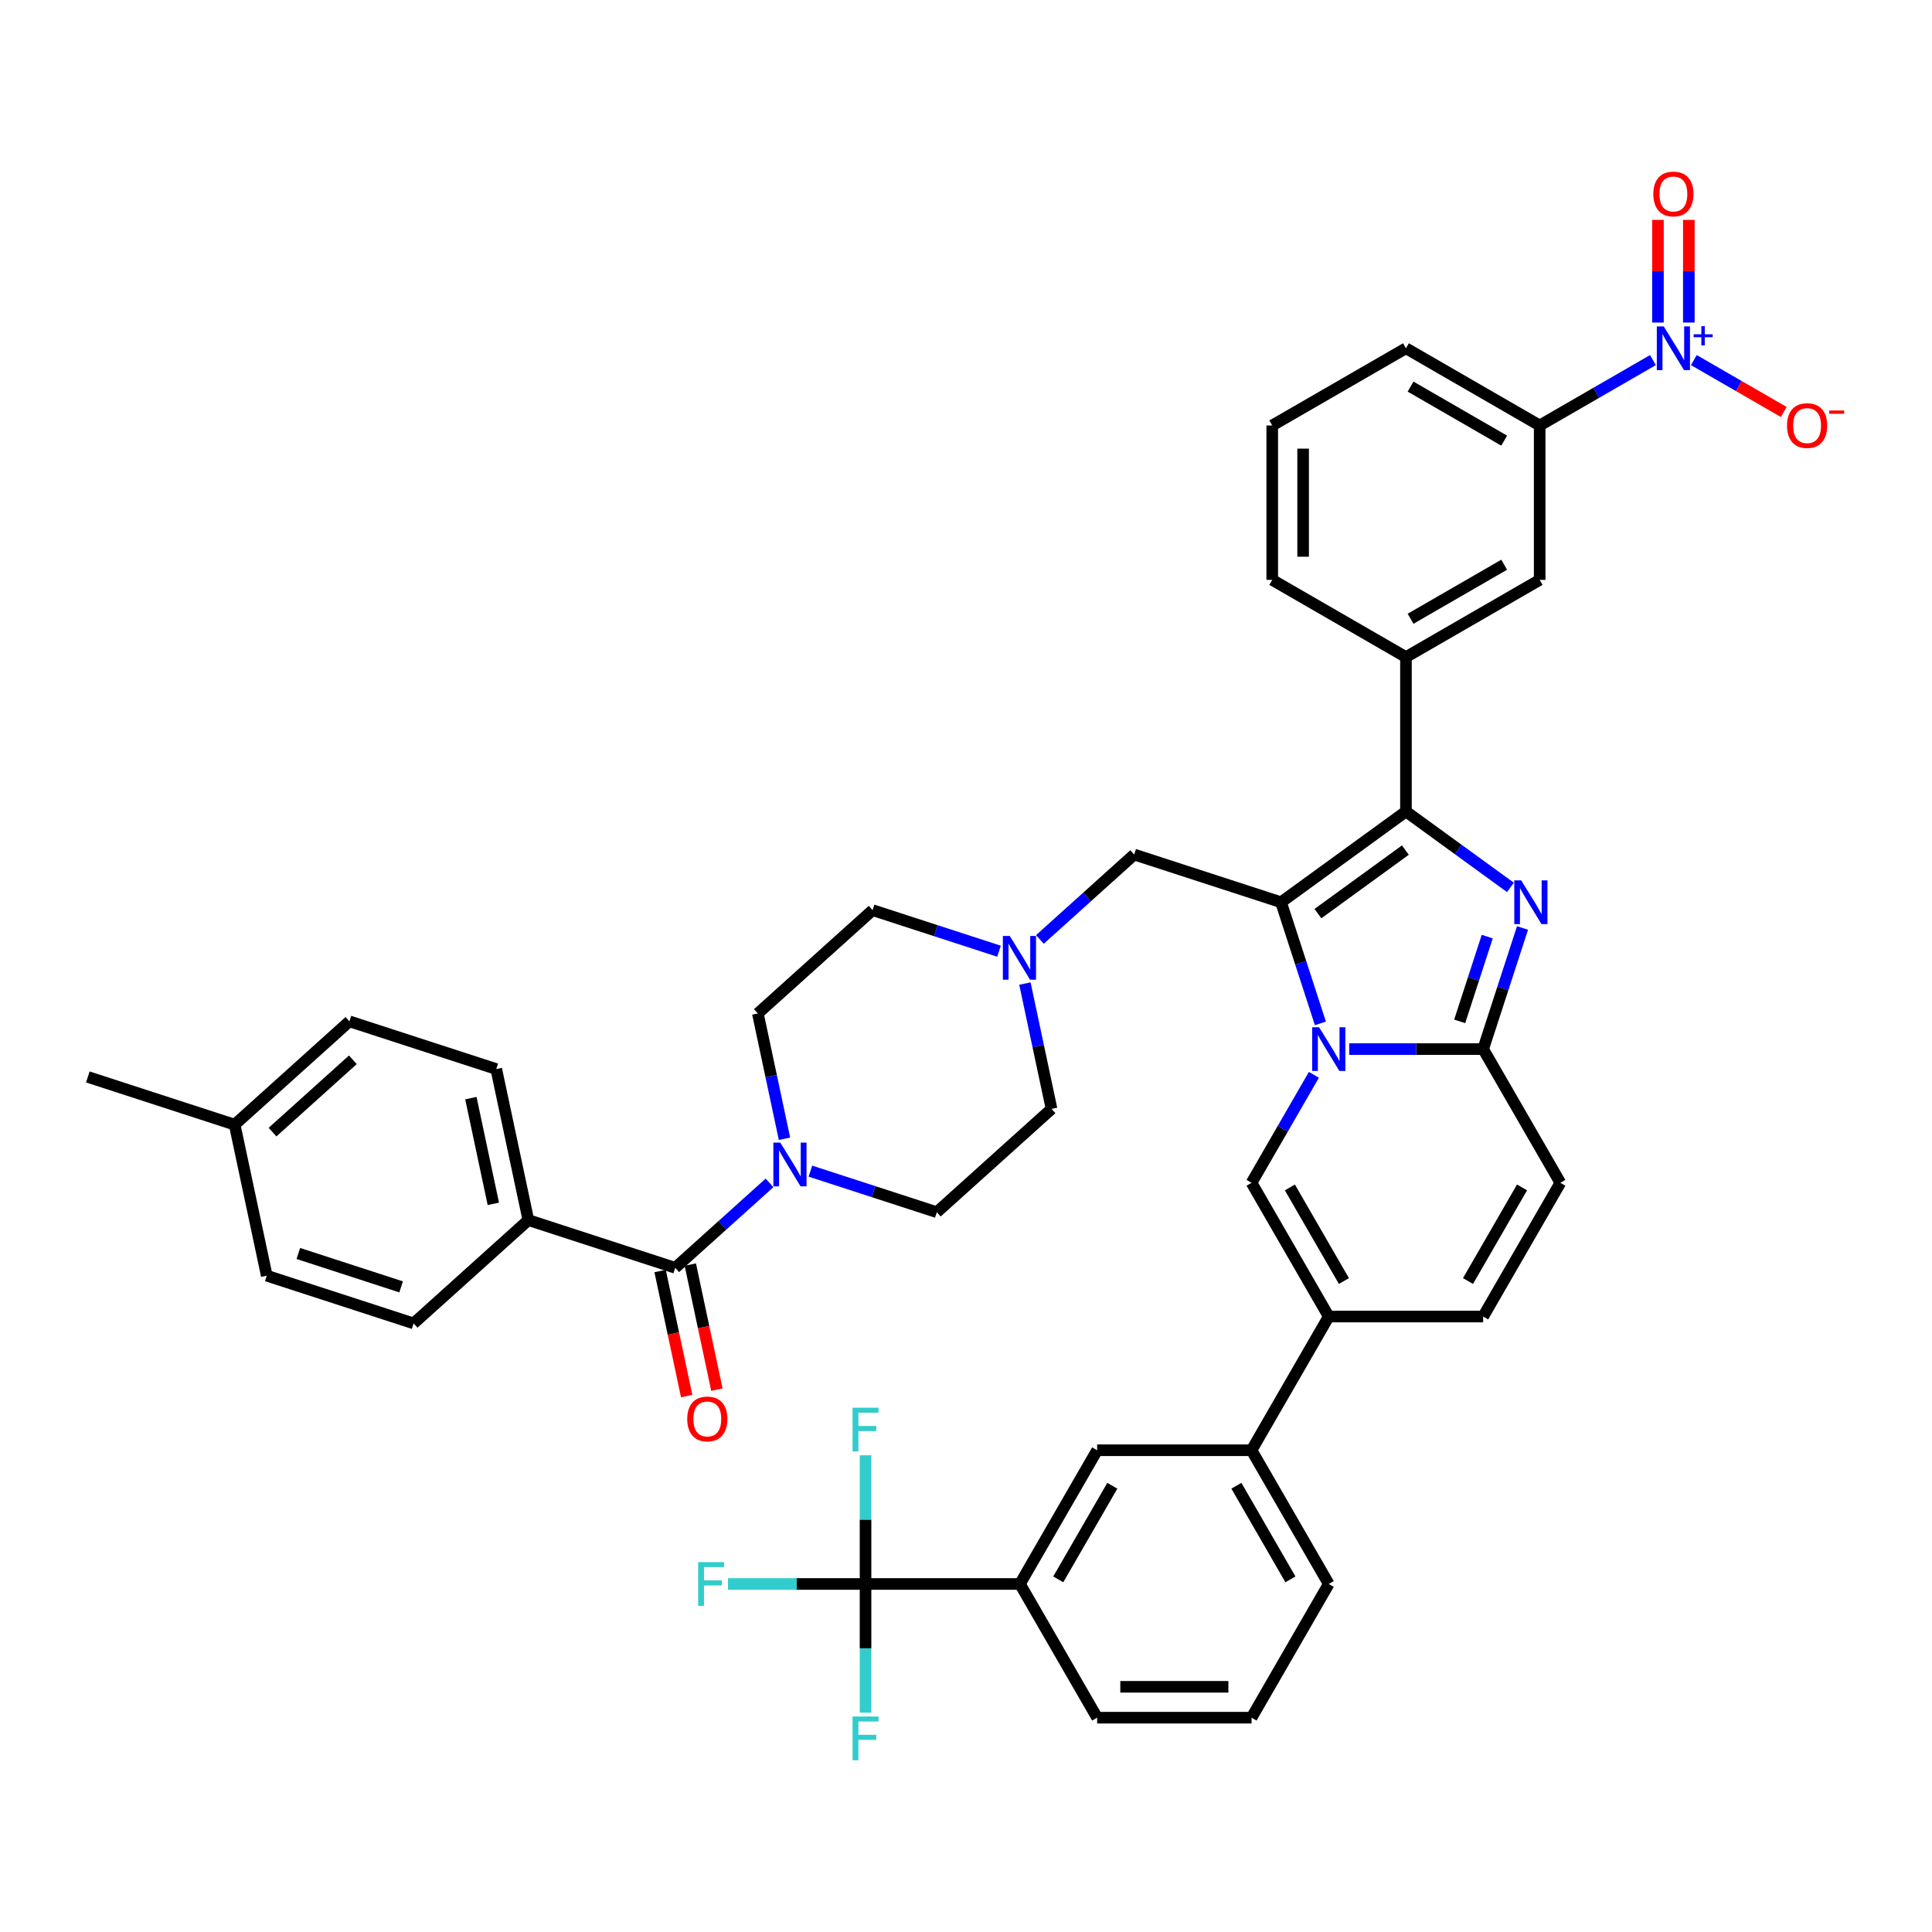 <?xml version='1.0' encoding='iso-8859-1'?>
<svg version='1.1' baseProfile='full'
              xmlns='http://www.w3.org/2000/svg'
                      xmlns:rdkit='http://www.rdkit.org/xml'
                      xmlns:xlink='http://www.w3.org/1999/xlink'
                  xml:space='preserve'
width='1000px' height='1000px' viewBox='0 0 1000 1000'>
<!-- END OF HEADER -->
<rect style='opacity:1.0;fill:#FFFFFF;stroke:none' width='1000' height='1000' x='0' y='0'> </rect>
<path class='bond-0' d='M 517.082,492.344 L 484.369,481.715' style='fill:none;fill-rule:evenodd;stroke:#0000FF;stroke-width:6px;stroke-linecap:butt;stroke-linejoin:miter;stroke-opacity:1' />
<path class='bond-0' d='M 484.369,481.715 L 451.655,471.086' style='fill:none;fill-rule:evenodd;stroke:#000000;stroke-width:6px;stroke-linecap:butt;stroke-linejoin:miter;stroke-opacity:1' />
<path class='bond-1' d='M 530.493,509.097 L 537.387,541.526' style='fill:none;fill-rule:evenodd;stroke:#0000FF;stroke-width:6px;stroke-linecap:butt;stroke-linejoin:miter;stroke-opacity:1' />
<path class='bond-1' d='M 537.387,541.526 L 544.28,573.956' style='fill:none;fill-rule:evenodd;stroke:#000000;stroke-width:6px;stroke-linecap:butt;stroke-linejoin:miter;stroke-opacity:1' />
<path class='bond-2' d='M 538.245,486.255 L 562.65,464.28' style='fill:none;fill-rule:evenodd;stroke:#0000FF;stroke-width:6px;stroke-linecap:butt;stroke-linejoin:miter;stroke-opacity:1' />
<path class='bond-2' d='M 562.65,464.28 L 587.055,442.306' style='fill:none;fill-rule:evenodd;stroke:#000000;stroke-width:6px;stroke-linecap:butt;stroke-linejoin:miter;stroke-opacity:1' />
<path class='bond-3' d='M 419.461,606.174 L 452.174,616.803' style='fill:none;fill-rule:evenodd;stroke:#0000FF;stroke-width:6px;stroke-linecap:butt;stroke-linejoin:miter;stroke-opacity:1' />
<path class='bond-3' d='M 452.174,616.803 L 484.888,627.433' style='fill:none;fill-rule:evenodd;stroke:#000000;stroke-width:6px;stroke-linecap:butt;stroke-linejoin:miter;stroke-opacity:1' />
<path class='bond-4' d='M 406.049,589.421 L 399.156,556.992' style='fill:none;fill-rule:evenodd;stroke:#0000FF;stroke-width:6px;stroke-linecap:butt;stroke-linejoin:miter;stroke-opacity:1' />
<path class='bond-4' d='M 399.156,556.992 L 392.263,524.563' style='fill:none;fill-rule:evenodd;stroke:#000000;stroke-width:6px;stroke-linecap:butt;stroke-linejoin:miter;stroke-opacity:1' />
<path class='bond-5' d='M 398.298,612.263 L 373.893,634.238' style='fill:none;fill-rule:evenodd;stroke:#0000FF;stroke-width:6px;stroke-linecap:butt;stroke-linejoin:miter;stroke-opacity:1' />
<path class='bond-5' d='M 373.893,634.238 L 349.487,656.213' style='fill:none;fill-rule:evenodd;stroke:#000000;stroke-width:6px;stroke-linecap:butt;stroke-linejoin:miter;stroke-opacity:1' />
<path class='bond-6' d='M 451.655,471.086 L 392.263,524.563' style='fill:none;fill-rule:evenodd;stroke:#000000;stroke-width:6px;stroke-linecap:butt;stroke-linejoin:miter;stroke-opacity:1' />
<path class='bond-7' d='M 544.28,573.956 L 484.888,627.433' style='fill:none;fill-rule:evenodd;stroke:#000000;stroke-width:6px;stroke-linecap:butt;stroke-linejoin:miter;stroke-opacity:1' />
<path class='bond-8' d='M 587.055,442.306 L 663.064,467.002' style='fill:none;fill-rule:evenodd;stroke:#000000;stroke-width:6px;stroke-linecap:butt;stroke-linejoin:miter;stroke-opacity:1' />
<path class='bond-9' d='M 349.487,656.213 L 273.479,631.516' style='fill:none;fill-rule:evenodd;stroke:#000000;stroke-width:6px;stroke-linecap:butt;stroke-linejoin:miter;stroke-opacity:1' />
<path class='bond-10' d='M 341.67,657.874 L 348.55,690.24' style='fill:none;fill-rule:evenodd;stroke:#000000;stroke-width:6px;stroke-linecap:butt;stroke-linejoin:miter;stroke-opacity:1' />
<path class='bond-10' d='M 348.55,690.24 L 355.429,722.605' style='fill:none;fill-rule:evenodd;stroke:#FF0000;stroke-width:6px;stroke-linecap:butt;stroke-linejoin:miter;stroke-opacity:1' />
<path class='bond-10' d='M 357.305,654.551 L 364.184,686.917' style='fill:none;fill-rule:evenodd;stroke:#000000;stroke-width:6px;stroke-linecap:butt;stroke-linejoin:miter;stroke-opacity:1' />
<path class='bond-10' d='M 364.184,686.917 L 371.064,719.282' style='fill:none;fill-rule:evenodd;stroke:#FF0000;stroke-width:6px;stroke-linecap:butt;stroke-linejoin:miter;stroke-opacity:1' />
<path class='bond-11' d='M 273.479,631.516 L 256.863,553.343' style='fill:none;fill-rule:evenodd;stroke:#000000;stroke-width:6px;stroke-linecap:butt;stroke-linejoin:miter;stroke-opacity:1' />
<path class='bond-11' d='M 255.352,623.113 L 243.721,568.392' style='fill:none;fill-rule:evenodd;stroke:#000000;stroke-width:6px;stroke-linecap:butt;stroke-linejoin:miter;stroke-opacity:1' />
<path class='bond-12' d='M 273.479,631.516 L 214.087,684.993' style='fill:none;fill-rule:evenodd;stroke:#000000;stroke-width:6px;stroke-linecap:butt;stroke-linejoin:miter;stroke-opacity:1' />
<path class='bond-13' d='M 807.64,612.223 L 767.68,681.436' style='fill:none;fill-rule:evenodd;stroke:#000000;stroke-width:6px;stroke-linecap:butt;stroke-linejoin:miter;stroke-opacity:1' />
<path class='bond-13' d='M 787.803,614.613 L 759.831,663.062' style='fill:none;fill-rule:evenodd;stroke:#000000;stroke-width:6px;stroke-linecap:butt;stroke-linejoin:miter;stroke-opacity:1' />
<path class='bond-14' d='M 807.64,612.223 L 767.68,543.01' style='fill:none;fill-rule:evenodd;stroke:#000000;stroke-width:6px;stroke-linecap:butt;stroke-linejoin:miter;stroke-opacity:1' />
<path class='bond-15' d='M 767.68,681.436 L 687.76,681.436' style='fill:none;fill-rule:evenodd;stroke:#000000;stroke-width:6px;stroke-linecap:butt;stroke-linejoin:miter;stroke-opacity:1' />
<path class='bond-16' d='M 687.76,681.436 L 647.8,750.648' style='fill:none;fill-rule:evenodd;stroke:#000000;stroke-width:6px;stroke-linecap:butt;stroke-linejoin:miter;stroke-opacity:1' />
<path class='bond-17' d='M 687.76,681.436 L 647.8,612.223' style='fill:none;fill-rule:evenodd;stroke:#000000;stroke-width:6px;stroke-linecap:butt;stroke-linejoin:miter;stroke-opacity:1' />
<path class='bond-17' d='M 695.609,663.062 L 667.637,614.613' style='fill:none;fill-rule:evenodd;stroke:#000000;stroke-width:6px;stroke-linecap:butt;stroke-linejoin:miter;stroke-opacity:1' />
<path class='bond-18' d='M 647.8,612.223 L 663.937,584.274' style='fill:none;fill-rule:evenodd;stroke:#000000;stroke-width:6px;stroke-linecap:butt;stroke-linejoin:miter;stroke-opacity:1' />
<path class='bond-18' d='M 663.937,584.274 L 680.073,556.325' style='fill:none;fill-rule:evenodd;stroke:#0000FF;stroke-width:6px;stroke-linecap:butt;stroke-linejoin:miter;stroke-opacity:1' />
<path class='bond-19' d='M 788.05,480.317 L 777.865,511.664' style='fill:none;fill-rule:evenodd;stroke:#0000FF;stroke-width:6px;stroke-linecap:butt;stroke-linejoin:miter;stroke-opacity:1' />
<path class='bond-19' d='M 777.865,511.664 L 767.68,543.01' style='fill:none;fill-rule:evenodd;stroke:#000000;stroke-width:6px;stroke-linecap:butt;stroke-linejoin:miter;stroke-opacity:1' />
<path class='bond-19' d='M 769.793,484.782 L 762.663,506.724' style='fill:none;fill-rule:evenodd;stroke:#0000FF;stroke-width:6px;stroke-linecap:butt;stroke-linejoin:miter;stroke-opacity:1' />
<path class='bond-19' d='M 762.663,506.724 L 755.534,528.667' style='fill:none;fill-rule:evenodd;stroke:#000000;stroke-width:6px;stroke-linecap:butt;stroke-linejoin:miter;stroke-opacity:1' />
<path class='bond-20' d='M 781.795,459.314 L 754.758,439.67' style='fill:none;fill-rule:evenodd;stroke:#0000FF;stroke-width:6px;stroke-linecap:butt;stroke-linejoin:miter;stroke-opacity:1' />
<path class='bond-20' d='M 754.758,439.67 L 727.72,420.027' style='fill:none;fill-rule:evenodd;stroke:#000000;stroke-width:6px;stroke-linecap:butt;stroke-linejoin:miter;stroke-opacity:1' />
<path class='bond-21' d='M 767.68,543.01 L 733.011,543.01' style='fill:none;fill-rule:evenodd;stroke:#000000;stroke-width:6px;stroke-linecap:butt;stroke-linejoin:miter;stroke-opacity:1' />
<path class='bond-21' d='M 733.011,543.01 L 698.341,543.01' style='fill:none;fill-rule:evenodd;stroke:#0000FF;stroke-width:6px;stroke-linecap:butt;stroke-linejoin:miter;stroke-opacity:1' />
<path class='bond-22' d='M 683.434,529.696 L 673.249,498.349' style='fill:none;fill-rule:evenodd;stroke:#0000FF;stroke-width:6px;stroke-linecap:butt;stroke-linejoin:miter;stroke-opacity:1' />
<path class='bond-22' d='M 673.249,498.349 L 663.064,467.002' style='fill:none;fill-rule:evenodd;stroke:#000000;stroke-width:6px;stroke-linecap:butt;stroke-linejoin:miter;stroke-opacity:1' />
<path class='bond-23' d='M 663.064,467.002 L 727.72,420.027' style='fill:none;fill-rule:evenodd;stroke:#000000;stroke-width:6px;stroke-linecap:butt;stroke-linejoin:miter;stroke-opacity:1' />
<path class='bond-23' d='M 682.157,472.887 L 727.417,440.004' style='fill:none;fill-rule:evenodd;stroke:#000000;stroke-width:6px;stroke-linecap:butt;stroke-linejoin:miter;stroke-opacity:1' />
<path class='bond-24' d='M 727.72,420.027 L 727.72,340.107' style='fill:none;fill-rule:evenodd;stroke:#000000;stroke-width:6px;stroke-linecap:butt;stroke-linejoin:miter;stroke-opacity:1' />
<path class='bond-25' d='M 448.001,819.861 L 527.921,819.861' style='fill:none;fill-rule:evenodd;stroke:#000000;stroke-width:6px;stroke-linecap:butt;stroke-linejoin:miter;stroke-opacity:1' />
<path class='bond-26' d='M 448.001,819.861 L 412.405,819.861' style='fill:none;fill-rule:evenodd;stroke:#000000;stroke-width:6px;stroke-linecap:butt;stroke-linejoin:miter;stroke-opacity:1' />
<path class='bond-26' d='M 412.405,819.861 L 376.808,819.861' style='fill:none;fill-rule:evenodd;stroke:#33CCCC;stroke-width:6px;stroke-linecap:butt;stroke-linejoin:miter;stroke-opacity:1' />
<path class='bond-27' d='M 448.001,819.861 L 448.001,786.558' style='fill:none;fill-rule:evenodd;stroke:#000000;stroke-width:6px;stroke-linecap:butt;stroke-linejoin:miter;stroke-opacity:1' />
<path class='bond-27' d='M 448.001,786.558 L 448.001,753.256' style='fill:none;fill-rule:evenodd;stroke:#33CCCC;stroke-width:6px;stroke-linecap:butt;stroke-linejoin:miter;stroke-opacity:1' />
<path class='bond-28' d='M 448.001,819.861 L 448.001,853.163' style='fill:none;fill-rule:evenodd;stroke:#000000;stroke-width:6px;stroke-linecap:butt;stroke-linejoin:miter;stroke-opacity:1' />
<path class='bond-28' d='M 448.001,853.163 L 448.001,886.466' style='fill:none;fill-rule:evenodd;stroke:#33CCCC;stroke-width:6px;stroke-linecap:butt;stroke-linejoin:miter;stroke-opacity:1' />
<path class='bond-29' d='M 727.72,340.107 L 796.933,300.147' style='fill:none;fill-rule:evenodd;stroke:#000000;stroke-width:6px;stroke-linecap:butt;stroke-linejoin:miter;stroke-opacity:1' />
<path class='bond-29' d='M 730.11,320.27 L 778.559,292.298' style='fill:none;fill-rule:evenodd;stroke:#000000;stroke-width:6px;stroke-linecap:butt;stroke-linejoin:miter;stroke-opacity:1' />
<path class='bond-30' d='M 727.72,340.107 L 658.507,300.147' style='fill:none;fill-rule:evenodd;stroke:#000000;stroke-width:6px;stroke-linecap:butt;stroke-linejoin:miter;stroke-opacity:1' />
<path class='bond-31' d='M 796.933,300.147 L 796.933,220.227' style='fill:none;fill-rule:evenodd;stroke:#000000;stroke-width:6px;stroke-linecap:butt;stroke-linejoin:miter;stroke-opacity:1' />
<path class='bond-32' d='M 796.933,220.227 L 727.72,180.267' style='fill:none;fill-rule:evenodd;stroke:#000000;stroke-width:6px;stroke-linecap:butt;stroke-linejoin:miter;stroke-opacity:1' />
<path class='bond-32' d='M 778.559,228.076 L 730.11,200.104' style='fill:none;fill-rule:evenodd;stroke:#000000;stroke-width:6px;stroke-linecap:butt;stroke-linejoin:miter;stroke-opacity:1' />
<path class='bond-33' d='M 796.933,220.227 L 826.248,203.302' style='fill:none;fill-rule:evenodd;stroke:#000000;stroke-width:6px;stroke-linecap:butt;stroke-linejoin:miter;stroke-opacity:1' />
<path class='bond-33' d='M 826.248,203.302 L 855.564,186.376' style='fill:none;fill-rule:evenodd;stroke:#0000FF;stroke-width:6px;stroke-linecap:butt;stroke-linejoin:miter;stroke-opacity:1' />
<path class='bond-34' d='M 658.507,300.147 L 658.507,220.227' style='fill:none;fill-rule:evenodd;stroke:#000000;stroke-width:6px;stroke-linecap:butt;stroke-linejoin:miter;stroke-opacity:1' />
<path class='bond-34' d='M 674.491,288.159 L 674.491,232.215' style='fill:none;fill-rule:evenodd;stroke:#000000;stroke-width:6px;stroke-linecap:butt;stroke-linejoin:miter;stroke-opacity:1' />
<path class='bond-35' d='M 658.507,220.227 L 727.72,180.267' style='fill:none;fill-rule:evenodd;stroke:#000000;stroke-width:6px;stroke-linecap:butt;stroke-linejoin:miter;stroke-opacity:1' />
<path class='bond-36' d='M 876.726,186.376 L 900.001,199.814' style='fill:none;fill-rule:evenodd;stroke:#0000FF;stroke-width:6px;stroke-linecap:butt;stroke-linejoin:miter;stroke-opacity:1' />
<path class='bond-36' d='M 900.001,199.814 L 923.276,213.251' style='fill:none;fill-rule:evenodd;stroke:#FF0000;stroke-width:6px;stroke-linecap:butt;stroke-linejoin:miter;stroke-opacity:1' />
<path class='bond-37' d='M 874.137,166.953 L 874.137,140.381' style='fill:none;fill-rule:evenodd;stroke:#0000FF;stroke-width:6px;stroke-linecap:butt;stroke-linejoin:miter;stroke-opacity:1' />
<path class='bond-37' d='M 874.137,140.381 L 874.137,113.809' style='fill:none;fill-rule:evenodd;stroke:#FF0000;stroke-width:6px;stroke-linecap:butt;stroke-linejoin:miter;stroke-opacity:1' />
<path class='bond-37' d='M 858.153,166.953 L 858.153,140.381' style='fill:none;fill-rule:evenodd;stroke:#0000FF;stroke-width:6px;stroke-linecap:butt;stroke-linejoin:miter;stroke-opacity:1' />
<path class='bond-37' d='M 858.153,140.381 L 858.153,113.809' style='fill:none;fill-rule:evenodd;stroke:#FF0000;stroke-width:6px;stroke-linecap:butt;stroke-linejoin:miter;stroke-opacity:1' />
<path class='bond-38' d='M 527.921,819.861 L 567.88,750.648' style='fill:none;fill-rule:evenodd;stroke:#000000;stroke-width:6px;stroke-linecap:butt;stroke-linejoin:miter;stroke-opacity:1' />
<path class='bond-38' d='M 547.757,817.471 L 575.729,769.022' style='fill:none;fill-rule:evenodd;stroke:#000000;stroke-width:6px;stroke-linecap:butt;stroke-linejoin:miter;stroke-opacity:1' />
<path class='bond-39' d='M 527.921,819.861 L 567.88,889.073' style='fill:none;fill-rule:evenodd;stroke:#000000;stroke-width:6px;stroke-linecap:butt;stroke-linejoin:miter;stroke-opacity:1' />
<path class='bond-40' d='M 647.8,750.648 L 567.88,750.648' style='fill:none;fill-rule:evenodd;stroke:#000000;stroke-width:6px;stroke-linecap:butt;stroke-linejoin:miter;stroke-opacity:1' />
<path class='bond-41' d='M 647.8,750.648 L 687.76,819.861' style='fill:none;fill-rule:evenodd;stroke:#000000;stroke-width:6px;stroke-linecap:butt;stroke-linejoin:miter;stroke-opacity:1' />
<path class='bond-41' d='M 639.952,769.022 L 667.924,817.471' style='fill:none;fill-rule:evenodd;stroke:#000000;stroke-width:6px;stroke-linecap:butt;stroke-linejoin:miter;stroke-opacity:1' />
<path class='bond-42' d='M 567.88,889.073 L 647.8,889.073' style='fill:none;fill-rule:evenodd;stroke:#000000;stroke-width:6px;stroke-linecap:butt;stroke-linejoin:miter;stroke-opacity:1' />
<path class='bond-42' d='M 579.868,873.089 L 635.812,873.089' style='fill:none;fill-rule:evenodd;stroke:#000000;stroke-width:6px;stroke-linecap:butt;stroke-linejoin:miter;stroke-opacity:1' />
<path class='bond-43' d='M 687.76,819.861 L 647.8,889.073' style='fill:none;fill-rule:evenodd;stroke:#000000;stroke-width:6px;stroke-linecap:butt;stroke-linejoin:miter;stroke-opacity:1' />
<path class='bond-44' d='M 256.863,553.343 L 180.855,528.646' style='fill:none;fill-rule:evenodd;stroke:#000000;stroke-width:6px;stroke-linecap:butt;stroke-linejoin:miter;stroke-opacity:1' />
<path class='bond-45' d='M 214.087,684.993 L 138.079,660.296' style='fill:none;fill-rule:evenodd;stroke:#000000;stroke-width:6px;stroke-linecap:butt;stroke-linejoin:miter;stroke-opacity:1' />
<path class='bond-45' d='M 207.625,666.087 L 154.42,648.799' style='fill:none;fill-rule:evenodd;stroke:#000000;stroke-width:6px;stroke-linecap:butt;stroke-linejoin:miter;stroke-opacity:1' />
<path class='bond-46' d='M 138.079,660.296 L 121.463,582.123' style='fill:none;fill-rule:evenodd;stroke:#000000;stroke-width:6px;stroke-linecap:butt;stroke-linejoin:miter;stroke-opacity:1' />
<path class='bond-47' d='M 180.855,528.646 L 121.463,582.123' style='fill:none;fill-rule:evenodd;stroke:#000000;stroke-width:6px;stroke-linecap:butt;stroke-linejoin:miter;stroke-opacity:1' />
<path class='bond-47' d='M 182.641,548.546 L 141.067,585.98' style='fill:none;fill-rule:evenodd;stroke:#000000;stroke-width:6px;stroke-linecap:butt;stroke-linejoin:miter;stroke-opacity:1' />
<path class='bond-48' d='M 121.463,582.123 L 45.455,557.426' style='fill:none;fill-rule:evenodd;stroke:#000000;stroke-width:6px;stroke-linecap:butt;stroke-linejoin:miter;stroke-opacity:1' />
<path  class='atom-0' d='M 522.66 484.466
L 530.077 496.454
Q 530.812 497.637, 531.995 499.778
Q 533.178 501.92, 533.242 502.048
L 533.242 484.466
L 536.247 484.466
L 536.247 507.099
L 533.146 507.099
L 525.186 493.992
Q 524.259 492.458, 523.268 490.7
Q 522.309 488.941, 522.021 488.398
L 522.021 507.099
L 519.08 507.099
L 519.08 484.466
L 522.66 484.466
' fill='#0000FF'/>
<path  class='atom-1' d='M 403.876 591.419
L 411.293 603.407
Q 412.028 604.59, 413.211 606.732
Q 414.394 608.874, 414.458 609.002
L 414.458 591.419
L 417.463 591.419
L 417.463 614.053
L 414.362 614.053
L 406.402 600.946
Q 405.475 599.411, 404.484 597.653
Q 403.525 595.895, 403.237 595.351
L 403.237 614.053
L 400.296 614.053
L 400.296 591.419
L 403.876 591.419
' fill='#0000FF'/>
<path  class='atom-13' d='M 787.373 455.686
L 794.79 467.674
Q 795.525 468.856, 796.708 470.998
Q 797.891 473.14, 797.955 473.268
L 797.955 455.686
L 800.96 455.686
L 800.96 478.319
L 797.859 478.319
L 789.899 465.212
Q 788.972 463.678, 787.981 461.919
Q 787.022 460.161, 786.734 459.618
L 786.734 478.319
L 783.793 478.319
L 783.793 455.686
L 787.373 455.686
' fill='#0000FF'/>
<path  class='atom-15' d='M 682.757 531.694
L 690.174 543.682
Q 690.909 544.865, 692.092 547.006
Q 693.275 549.148, 693.339 549.276
L 693.339 531.694
L 696.343 531.694
L 696.343 554.327
L 693.243 554.327
L 685.283 541.22
Q 684.356 539.686, 683.365 537.928
Q 682.405 536.169, 682.118 535.626
L 682.118 554.327
L 679.177 554.327
L 679.177 531.694
L 682.757 531.694
' fill='#0000FF'/>
<path  class='atom-25' d='M 861.142 168.951
L 868.559 180.939
Q 869.294 182.121, 870.477 184.263
Q 871.66 186.405, 871.724 186.533
L 871.724 168.951
L 874.729 168.951
L 874.729 191.584
L 871.628 191.584
L 863.668 178.477
Q 862.741 176.943, 861.75 175.184
Q 860.79 173.426, 860.503 172.883
L 860.503 191.584
L 857.562 191.584
L 857.562 168.951
L 861.142 168.951
' fill='#0000FF'/>
<path  class='atom-25' d='M 876.627 173.03
L 880.615 173.03
L 880.615 168.832
L 882.387 168.832
L 882.387 173.03
L 886.481 173.03
L 886.481 174.549
L 882.387 174.549
L 882.387 178.769
L 880.615 178.769
L 880.615 174.549
L 876.627 174.549
L 876.627 173.03
' fill='#0000FF'/>
<path  class='atom-26' d='M 924.968 220.291
Q 924.968 214.856, 927.653 211.82
Q 930.339 208.783, 935.358 208.783
Q 940.377 208.783, 943.062 211.82
Q 945.747 214.856, 945.747 220.291
Q 945.747 225.79, 943.03 228.922
Q 940.313 232.023, 935.358 232.023
Q 930.371 232.023, 927.653 228.922
Q 924.968 225.821, 924.968 220.291
M 935.358 229.466
Q 938.81 229.466, 940.664 227.164
Q 942.55 224.83, 942.55 220.291
Q 942.55 215.847, 940.664 213.61
Q 938.81 211.34, 935.358 211.34
Q 931.905 211.34, 930.019 213.578
Q 928.165 215.816, 928.165 220.291
Q 928.165 224.862, 930.019 227.164
Q 931.905 229.466, 935.358 229.466
' fill='#FF0000'/>
<path  class='atom-26' d='M 946.802 212.477
L 954.545 212.477
L 954.545 214.165
L 946.802 214.165
L 946.802 212.477
' fill='#FF0000'/>
<path  class='atom-27' d='M 855.756 100.411
Q 855.756 94.977, 858.441 91.94
Q 861.126 88.903, 866.145 88.903
Q 871.164 88.903, 873.849 91.94
Q 876.535 94.977, 876.535 100.411
Q 876.535 105.91, 873.817 109.043
Q 871.1 112.144, 866.145 112.144
Q 861.158 112.144, 858.441 109.043
Q 855.756 105.942, 855.756 100.411
M 866.145 109.586
Q 869.598 109.586, 871.452 107.284
Q 873.338 104.951, 873.338 100.411
Q 873.338 95.968, 871.452 93.73
Q 869.598 91.46, 866.145 91.46
Q 862.693 91.46, 860.806 93.698
Q 858.952 95.936, 858.952 100.411
Q 858.952 104.983, 860.806 107.284
Q 862.693 109.586, 866.145 109.586
' fill='#FF0000'/>
<path  class='atom-31' d='M 361.352 808.544
L 374.81 808.544
L 374.81 811.133
L 364.389 811.133
L 364.389 818.007
L 373.659 818.007
L 373.659 820.628
L 364.389 820.628
L 364.389 831.177
L 361.352 831.177
L 361.352 808.544
' fill='#33CCCC'/>
<path  class='atom-32' d='M 441.272 728.624
L 454.73 728.624
L 454.73 731.214
L 444.308 731.214
L 444.308 738.087
L 453.579 738.087
L 453.579 740.708
L 444.308 740.708
L 444.308 751.258
L 441.272 751.258
L 441.272 728.624
' fill='#33CCCC'/>
<path  class='atom-33' d='M 441.272 888.464
L 454.73 888.464
L 454.73 891.053
L 444.308 891.053
L 444.308 897.926
L 453.579 897.926
L 453.579 900.548
L 444.308 900.548
L 444.308 911.097
L 441.272 911.097
L 441.272 888.464
' fill='#33CCCC'/>
<path  class='atom-37' d='M 355.714 734.45
Q 355.714 729.015, 358.399 725.978
Q 361.085 722.942, 366.104 722.942
Q 371.123 722.942, 373.808 725.978
Q 376.493 729.015, 376.493 734.45
Q 376.493 739.948, 373.776 743.081
Q 371.059 746.182, 366.104 746.182
Q 361.117 746.182, 358.399 743.081
Q 355.714 739.98, 355.714 734.45
M 366.104 743.625
Q 369.556 743.625, 371.41 741.323
Q 373.296 738.989, 373.296 734.45
Q 373.296 730.006, 371.41 727.769
Q 369.556 725.499, 366.104 725.499
Q 362.651 725.499, 360.765 727.737
Q 358.911 729.974, 358.911 734.45
Q 358.911 739.021, 360.765 741.323
Q 362.651 743.625, 366.104 743.625
' fill='#FF0000'/>
</svg>

